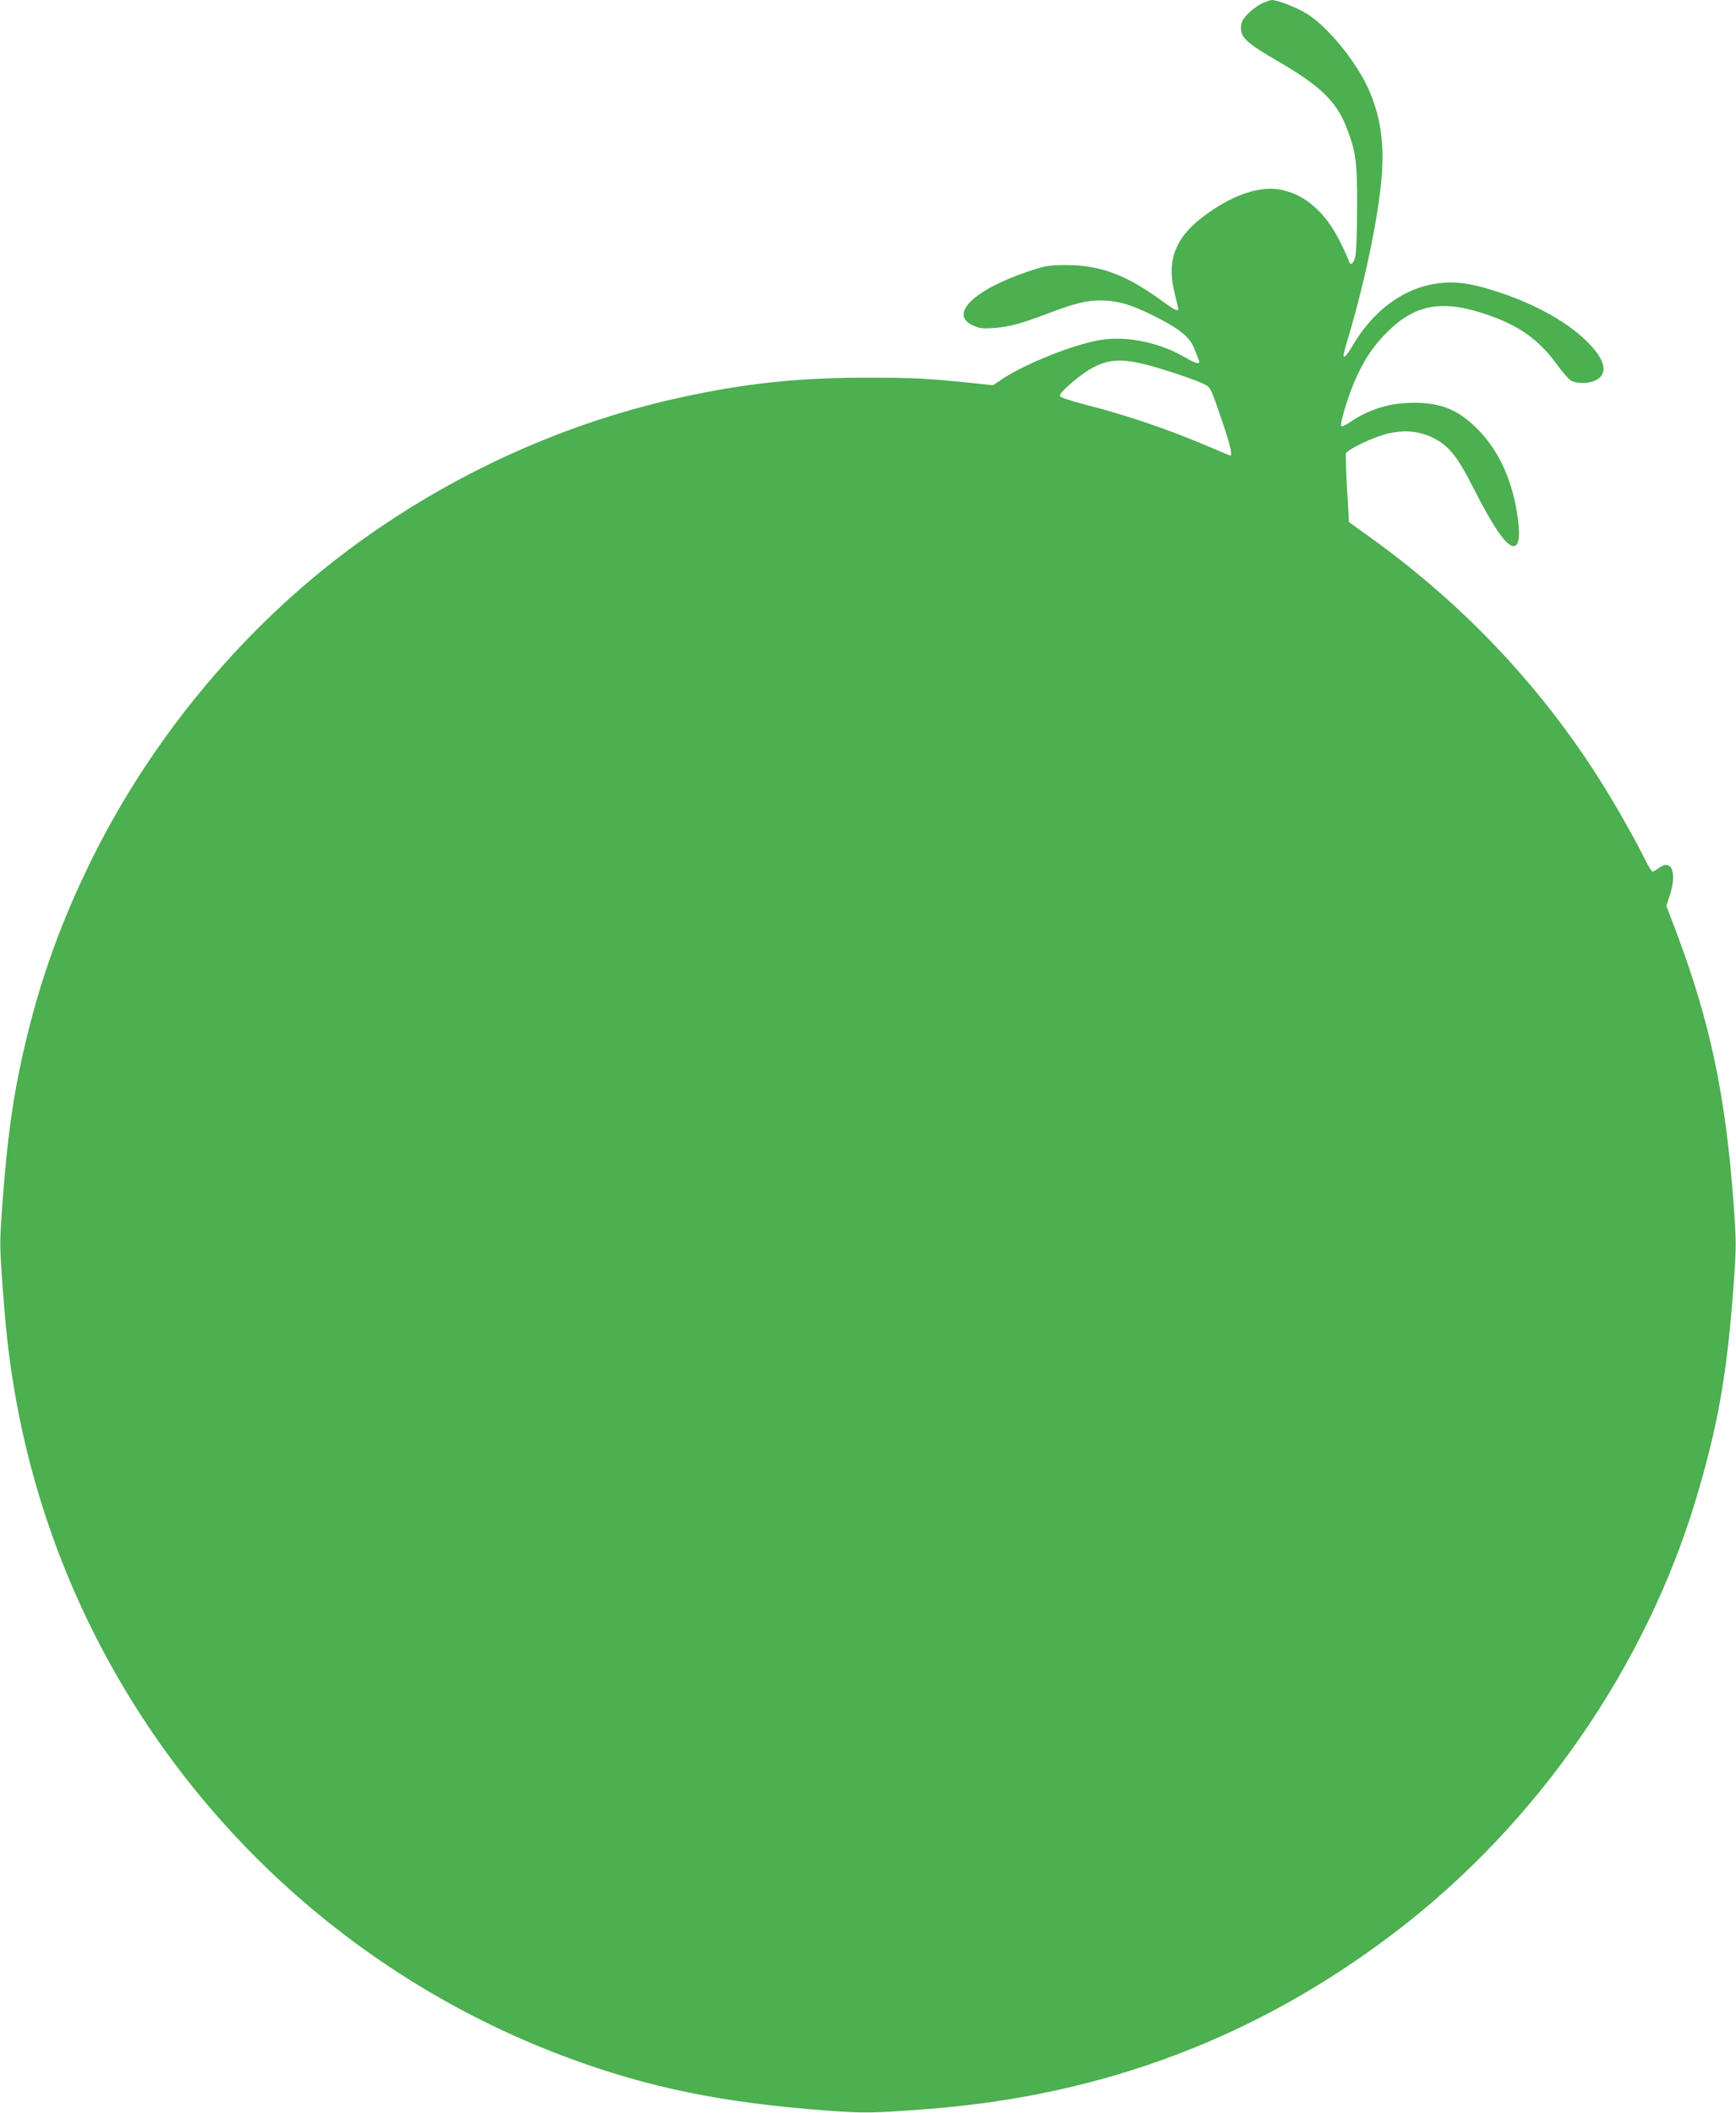<?xml version="1.0" standalone="no"?>
<!DOCTYPE svg PUBLIC "-//W3C//DTD SVG 20010904//EN"
 "http://www.w3.org/TR/2001/REC-SVG-20010904/DTD/svg10.dtd">
<svg version="1.0" xmlns="http://www.w3.org/2000/svg"
 width="1052pt" height="1280pt" viewBox="0 0 1052 1280"
 preserveAspectRatio="xMidYMid meet">
<g transform="translate(0,1280) scale(0.1,-0.1)"
fill="#4caf50" stroke="none">
<path d="M7639 12775 c-25 -13 -62 -42 -82 -64 -30 -33 -37 -49 -37 -83 0 -57
41 -93 229 -202 252 -146 350 -241 411 -399 57 -147 65 -206 64 -482 0 -137
-5 -270 -10 -294 -10 -50 -32 -65 -41 -30 -4 13 -28 67 -55 120 -87 174 -212
283 -359 310 -119 22 -264 -23 -420 -129 -212 -143 -275 -287 -220 -502 11
-46 21 -87 21 -92 0 -17 -23 -6 -93 45 -217 160 -378 221 -582 221 -112 0
-128 -3 -232 -38 -331 -110 -486 -261 -336 -328 40 -18 59 -20 127 -15 94 7
165 27 332 90 156 59 227 77 310 77 103 0 186 -24 319 -90 160 -79 225 -131
252 -201 12 -30 24 -62 28 -71 11 -27 -16 -23 -75 12 -160 95 -356 136 -518
111 -159 -25 -455 -142 -598 -237 l-57 -38 -121 13 c-266 28 -362 33 -626 33
-426 1 -753 -33 -1160 -123 -738 -163 -1452 -499 -2060 -967 -614 -474 -1134
-1107 -1486 -1812 -211 -423 -351 -828 -448 -1300 -43 -207 -74 -443 -97 -747
-22 -286 -22 -290 -5 -533 21 -291 38 -442 72 -645 308 -1844 1590 -3394 3350
-4049 492 -183 942 -275 1574 -322 232 -17 276 -16 620 10 1063 83 1996 437
2830 1075 855 653 1512 1602 1818 2621 134 448 189 761 228 1304 16 225 16
251 0 475 -48 662 -142 1109 -348 1655 l-60 159 21 64 c46 139 9 224 -69 163
-14 -11 -30 -20 -35 -20 -6 0 -25 30 -44 68 -52 107 -158 296 -245 437 -365
593 -846 1106 -1426 1522 l-125 90 -12 199 c-6 109 -9 207 -7 216 8 26 178
106 264 124 97 20 178 12 259 -26 98 -47 148 -107 247 -301 127 -251 208 -366
250 -357 27 5 35 54 24 149 -28 239 -116 434 -257 570 -112 109 -214 149 -376
149 -144 0 -271 -39 -387 -118 -25 -17 -48 -28 -52 -24 -10 10 34 161 77 263
55 130 112 218 199 305 174 174 340 202 619 104 190 -67 307 -152 416 -304 33
-45 71 -88 86 -94 40 -19 115 -15 152 8 59 35 53 99 -15 182 -114 138 -321
262 -577 347 -187 62 -289 73 -420 46 -185 -39 -354 -173 -469 -370 -21 -36
-43 -65 -47 -65 -12 0 -13 -3 25 128 98 332 174 694 197 942 20 220 -4 386
-81 557 -76 167 -250 377 -374 452 -63 38 -176 81 -209 81 -12 -1 -43 -12 -68
-25z m-674 -2189 c112 -31 285 -89 332 -113 40 -20 41 -23 118 -251 40 -118
54 -182 41 -182 -2 0 -58 23 -123 51 -243 104 -499 192 -753 257 -100 26 -156
45 -158 54 -1 8 24 37 56 65 178 155 270 177 487 119z"/>
</g>
</svg>
